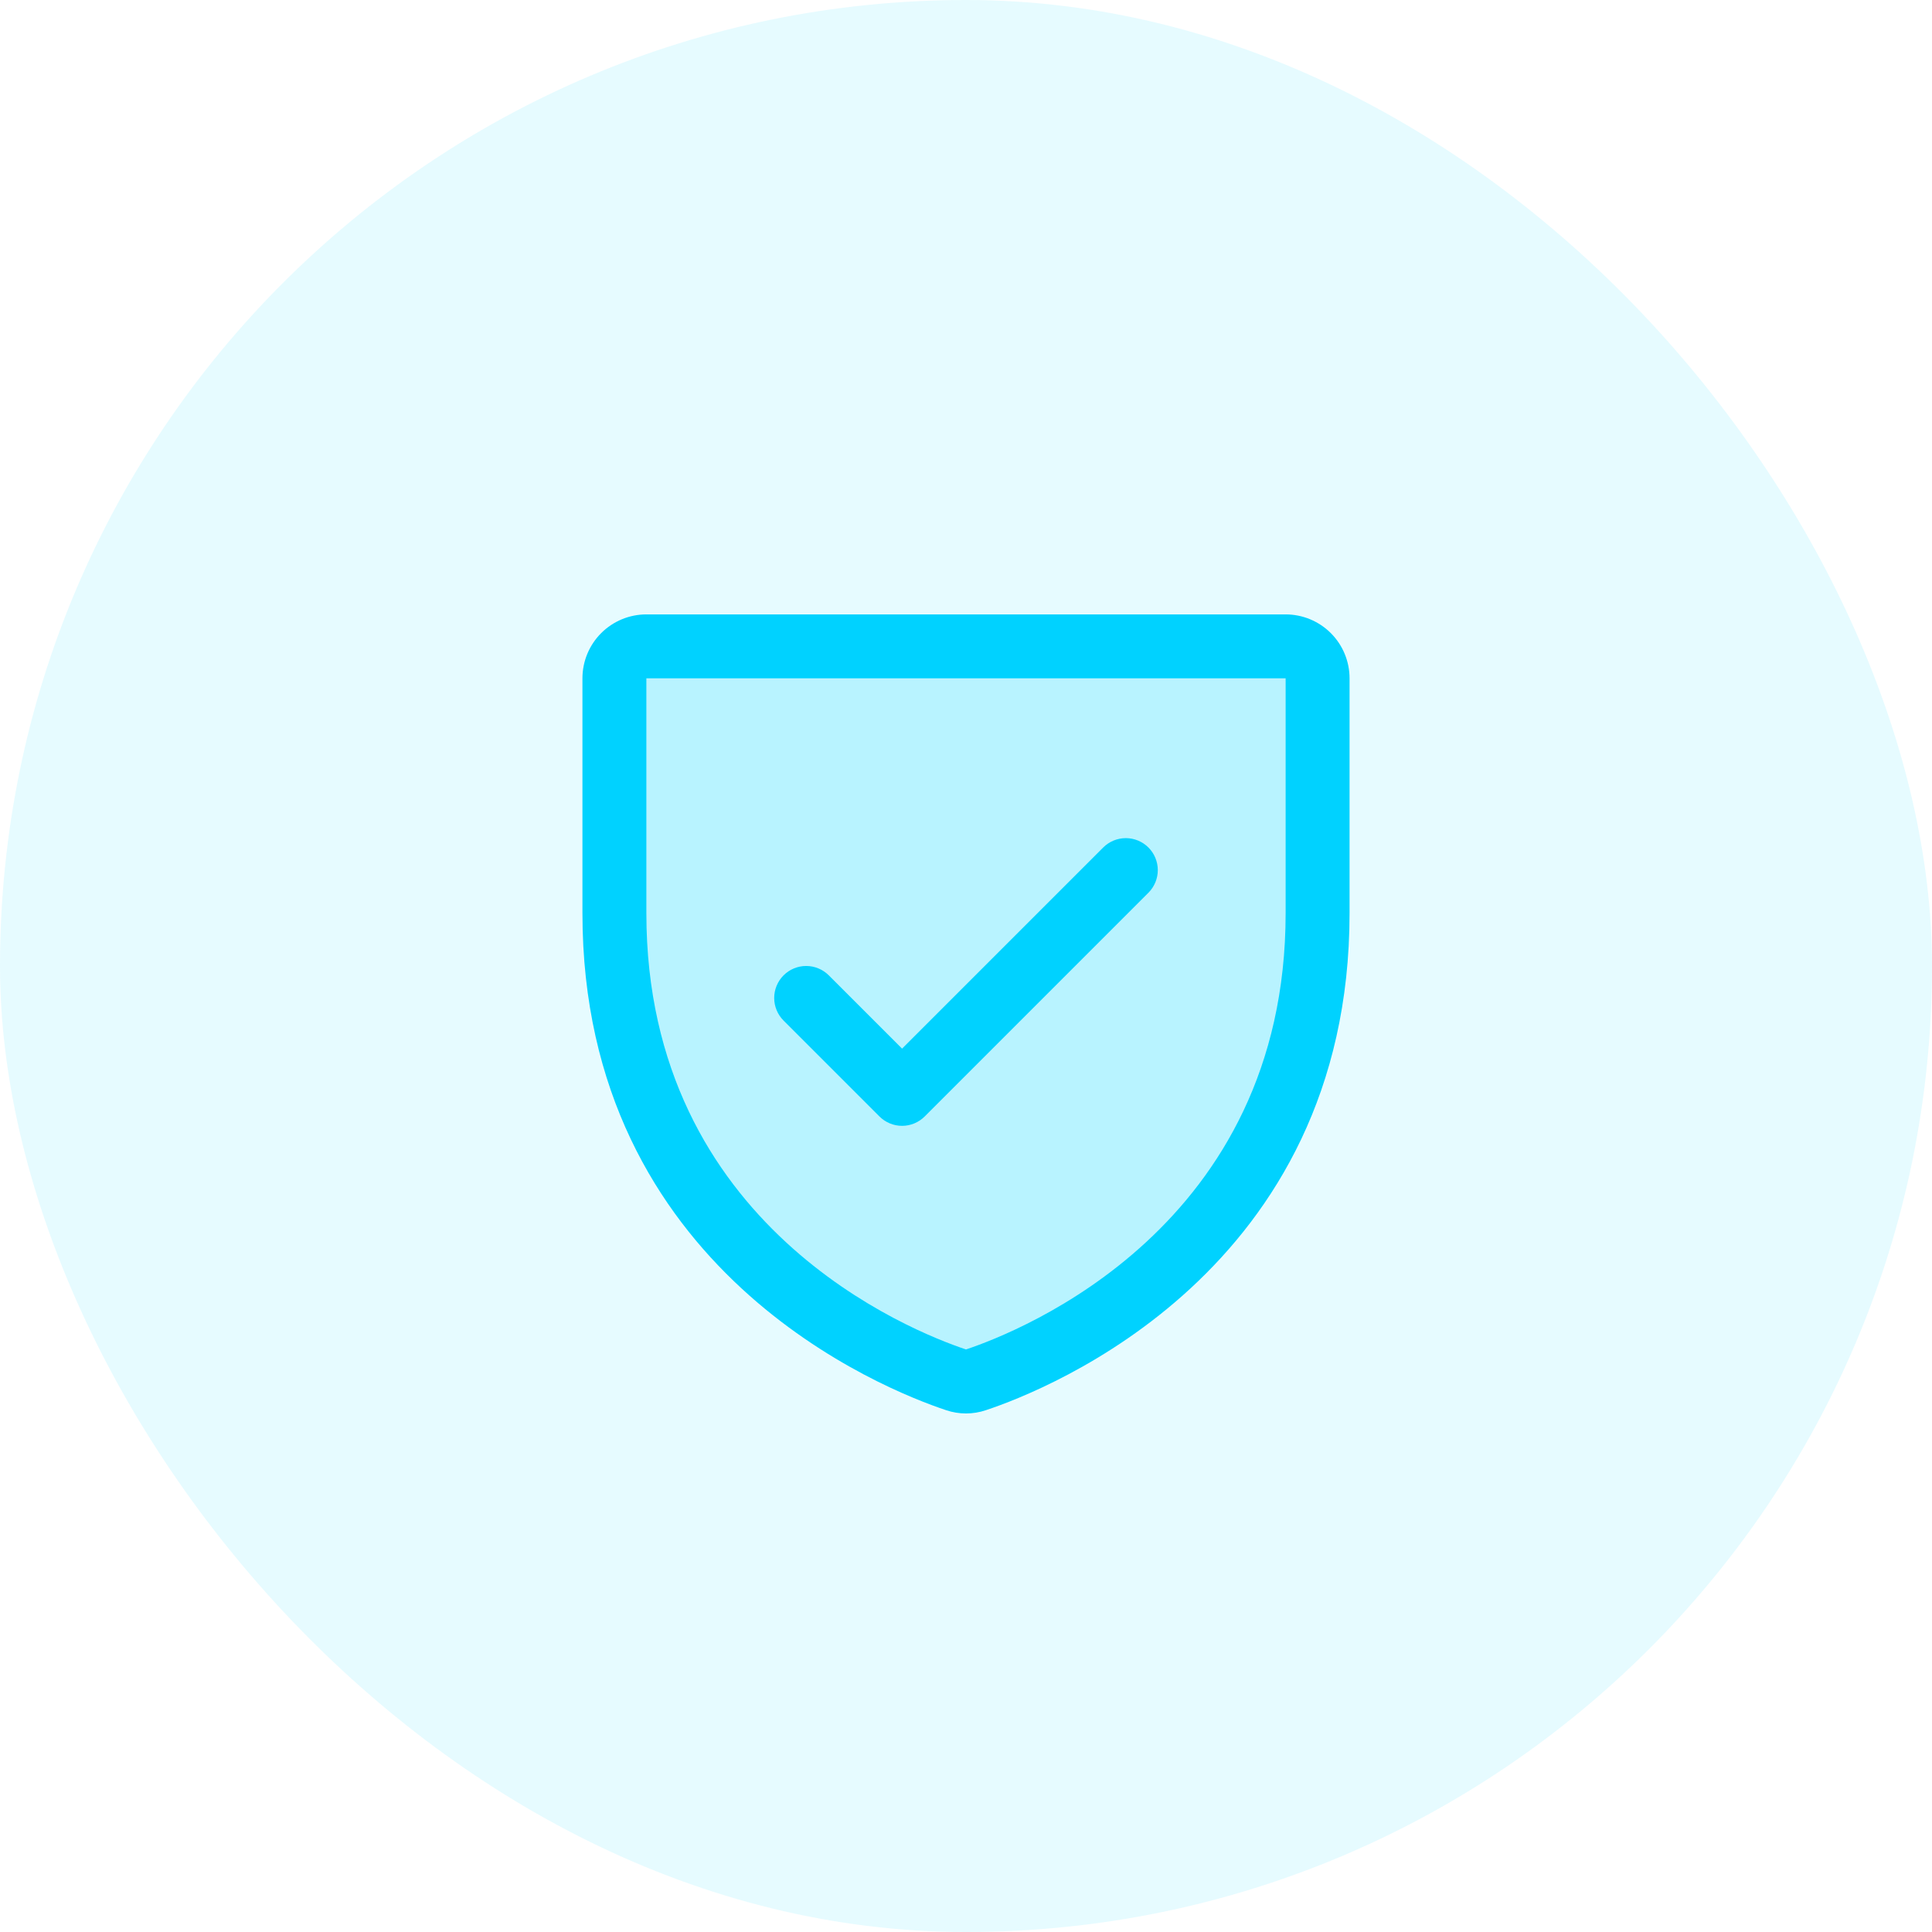 <svg width="68" height="68" viewBox="0 0 68 68" fill="none" xmlns="http://www.w3.org/2000/svg">
<rect width="68" height="68" rx="34" fill="#00D2FF" fill-opacity="0.1"/>
<path opacity="0.2" d="M46.375 23.875V32.139C46.375 43.977 36.347 47.899 34.346 48.565C34.122 48.642 33.878 48.642 33.654 48.565C31.653 47.902 21.625 43.984 21.625 32.142V23.875C21.625 23.577 21.744 23.291 21.954 23.079C22.166 22.869 22.452 22.75 22.75 22.75H45.25C45.548 22.75 45.834 22.869 46.045 23.079C46.257 23.291 46.375 23.577 46.375 23.875Z" fill="#00D2FF"/>
<path d="M45.25 21.625H22.75C22.153 21.625 21.581 21.862 21.159 22.284C20.737 22.706 20.5 23.278 20.5 23.875V32.141C20.5 44.742 31.162 48.923 33.297 49.633C33.753 49.788 34.247 49.788 34.703 49.633C36.841 48.923 47.5 44.742 47.5 32.141V23.875C47.5 23.278 47.263 22.706 46.841 22.284C46.419 21.862 45.847 21.625 45.25 21.625ZM45.25 32.142C45.25 43.17 35.919 46.855 34 47.496C32.097 46.862 22.75 43.18 22.75 32.142V23.875H45.25V32.142ZM27.579 35.921C27.368 35.71 27.249 35.423 27.249 35.125C27.249 34.827 27.368 34.54 27.579 34.329C27.79 34.118 28.076 33.999 28.375 33.999C28.674 33.999 28.96 34.118 29.171 34.329L31.75 36.908L38.829 29.829C38.934 29.724 39.058 29.642 39.194 29.585C39.331 29.529 39.477 29.499 39.625 29.499C39.773 29.499 39.919 29.529 40.056 29.585C40.192 29.642 40.316 29.724 40.421 29.829C40.526 29.934 40.608 30.058 40.665 30.194C40.721 30.331 40.751 30.477 40.751 30.625C40.751 30.773 40.721 30.919 40.665 31.056C40.608 31.192 40.526 31.316 40.421 31.421L32.546 39.296C32.441 39.401 32.317 39.483 32.181 39.54C32.044 39.597 31.898 39.626 31.75 39.626C31.602 39.626 31.456 39.597 31.319 39.54C31.183 39.483 31.058 39.401 30.954 39.296L27.579 35.921Z" fill="#00D2FF"/>
</svg>
